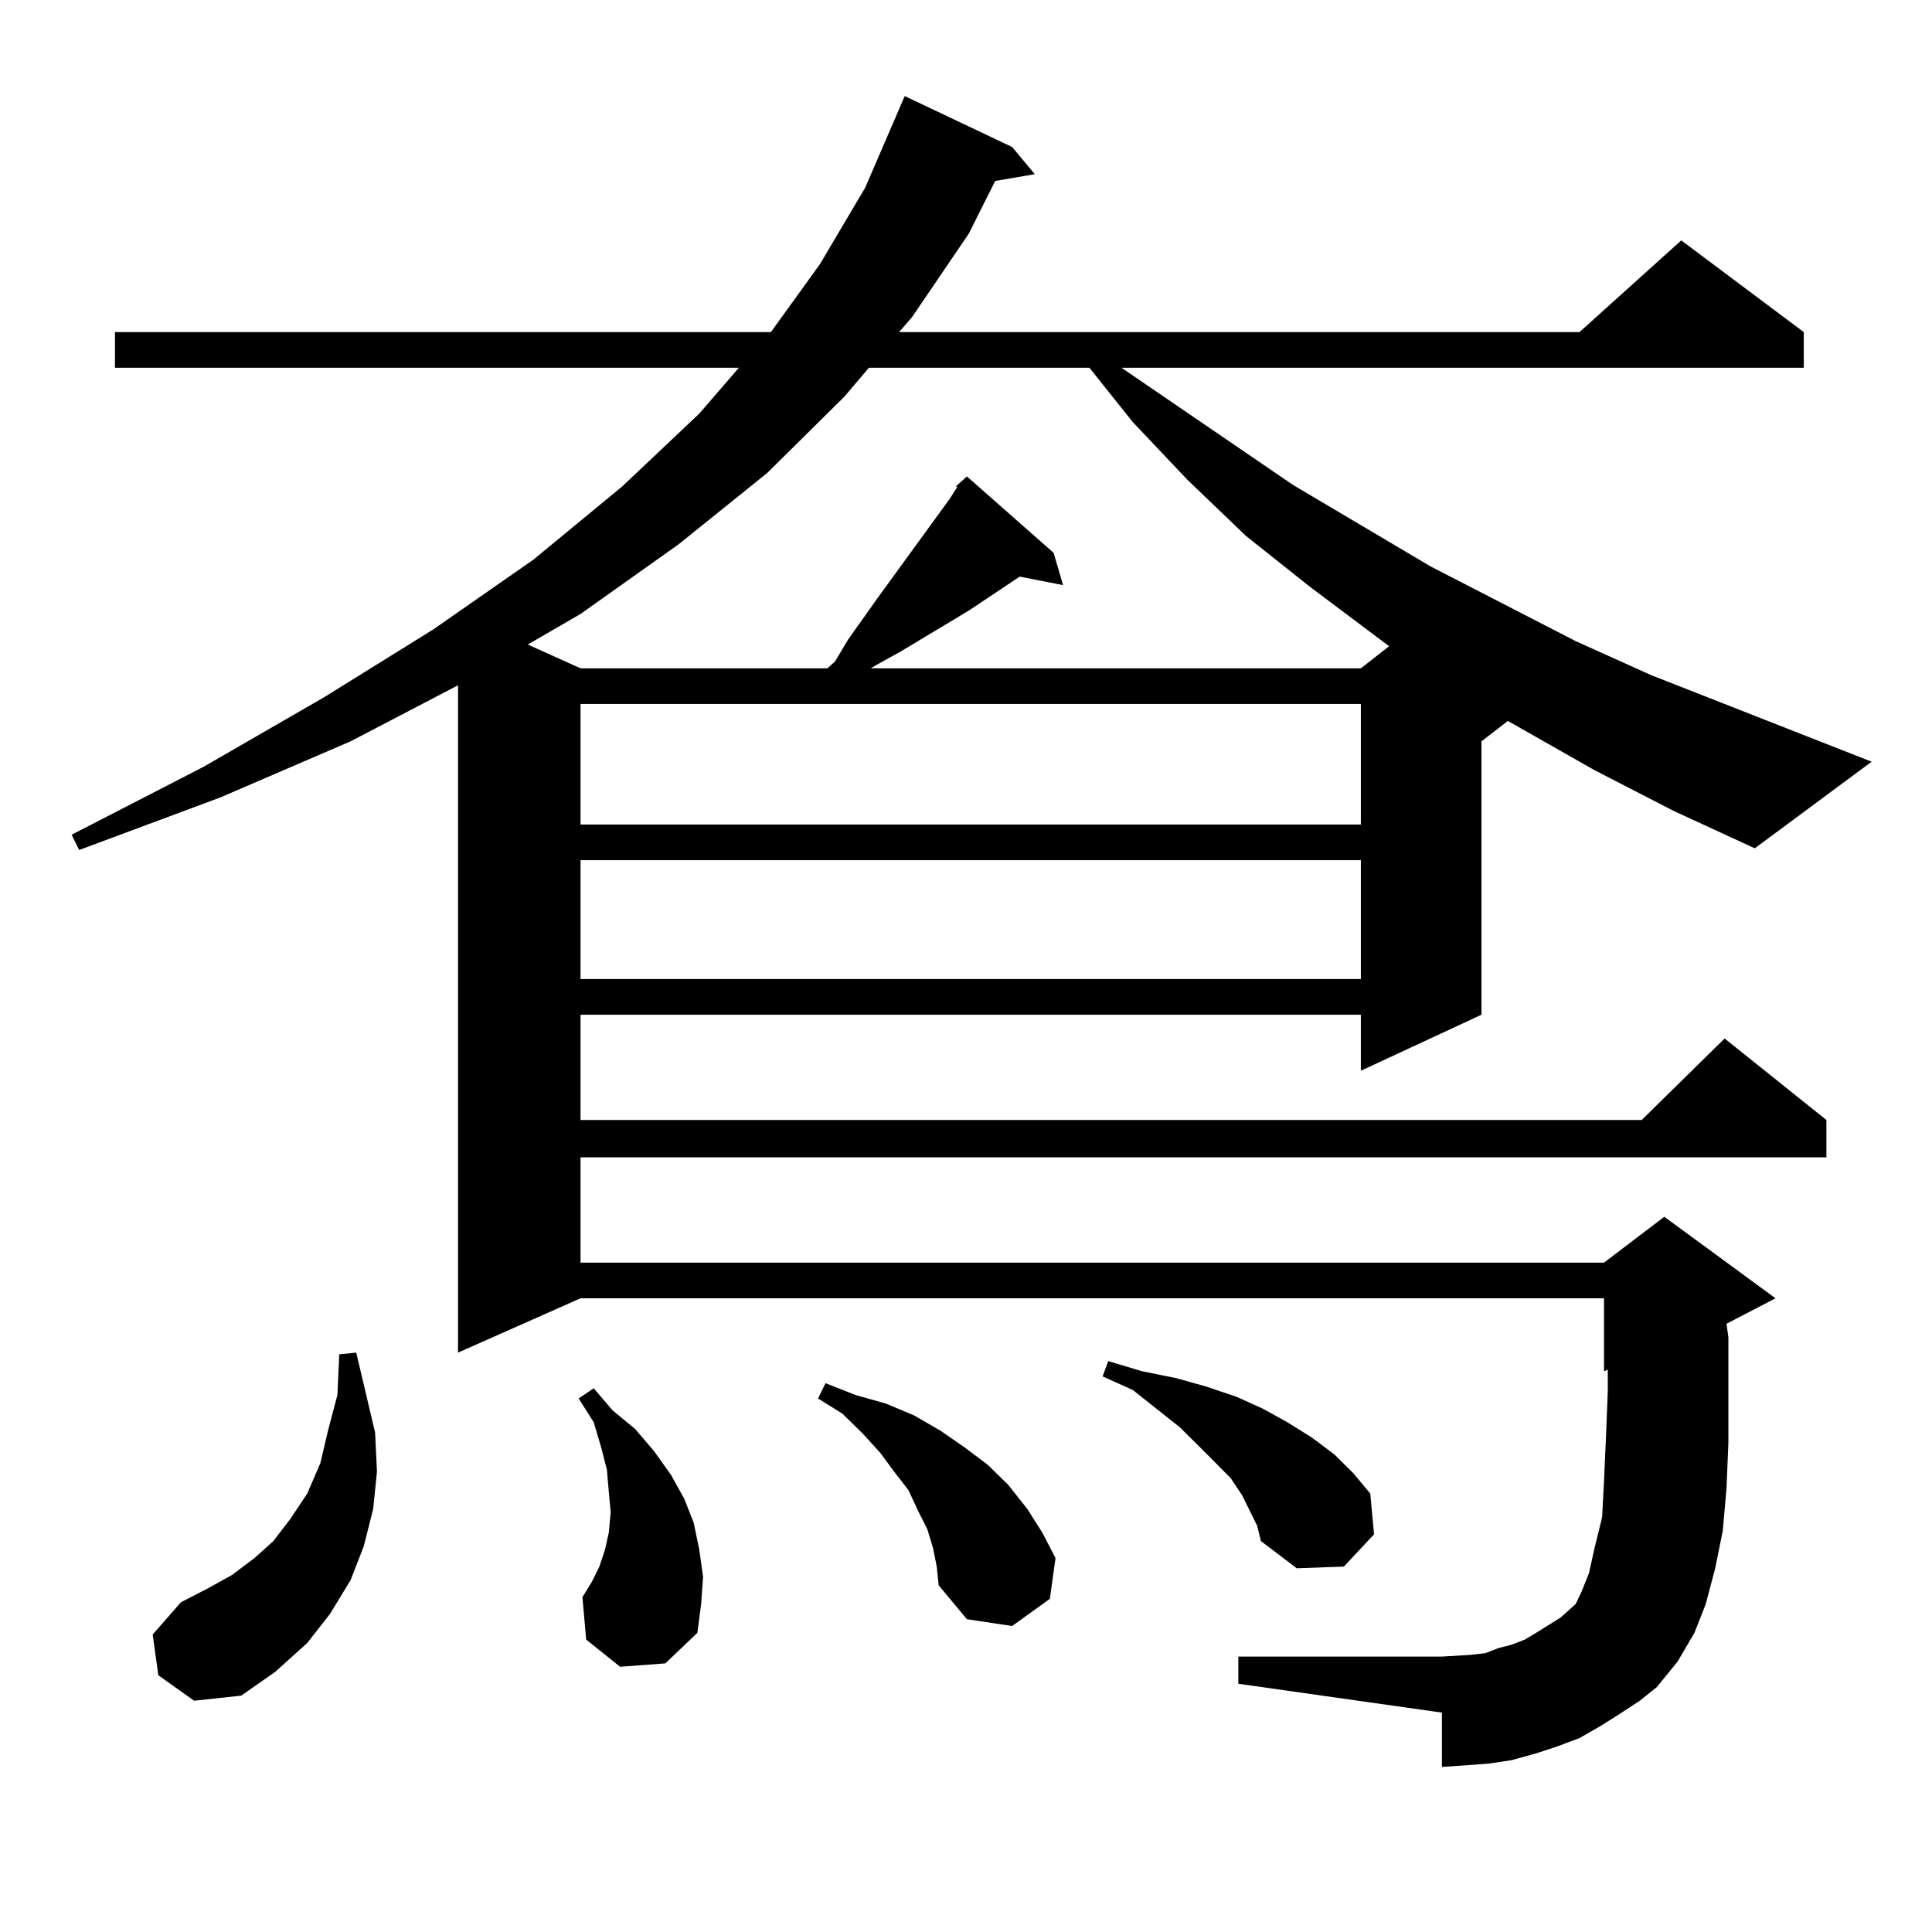 <?xml version="1.0" encoding="utf-8"?>
<!-- Generator: Adobe Illustrator 16.0.0, SVG Export Plug-In . SVG Version: 6.00 Build 0)  -->
<!DOCTYPE svg PUBLIC "-//W3C//DTD SVG 1.1//EN" "http://www.w3.org/Graphics/SVG/1.1/DTD/svg11.dtd">
<svg version="1.1" id="图层_1" xmlns="http://www.w3.org/2000/svg" xmlns:xlink="http://www.w3.org/1999/xlink" x="0px" y="0px"
	 width="1000px" height="1000px" viewBox="0 0 1000 1000" enable-background="new 0 0 1000 1000" xml:space="preserve">
<path d="M825.346,398.652l-44.877-25.488l-13.658,10.547v141.504l-62.438,29.004v-29.004H300.481v54.492h549.255l42.926-42.188
	l52.682,42.188v19.336H300.481v54.492h529.743l31.219-23.73l57.56,42.188l-25.365,13.184l0.976,7.031v28.125v26.367l-0.976,23.73
	l-1.951,21.973l-3.902,19.336l-4.878,18.457l-5.854,14.941l-8.78,14.941l-10.731,13.184l-8.78,7.031l-10.731,7.031l-9.756,6.152
	l-10.731,6.152l-11.707,4.395l-10.731,3.516l-12.683,3.516l-11.707,1.758l-11.707,0.879l-12.683,0.879v-28.125L640.96,871.504
	v-14.063h105.363l14.634-0.879l7.805-0.879l6.829-2.637l6.829-1.758l6.829-2.637l5.854-3.516l12.683-7.91l4.878-4.395l2.927-2.637
	l2.927-6.152l3.902-9.668l2.927-13.184l3.902-15.82l0.976-18.457l0.976-21.973l0.976-24.609v-11.426l-1.951,0.879v-37.793H300.481
	l-63.413,28.125v-345.41l-55.608,29.004l-67.315,29.004l-73.169,27.246l-3.902-7.91l68.291-35.156l62.438-36.035l56.584-35.156
	l51.706-36.035l45.853-37.793l39.999-37.793l20.487-23.73H59.511v-18.457h339.504l25.365-35.156l23.414-39.551l20.487-47.461
	l55.608,26.367l11.707,14.063l-20.487,3.516l-13.658,27.246l-29.268,43.066l-6.829,7.91h352.187l52.682-47.461l63.413,47.461v18.457
	H580.474l88.778,60.645l71.218,42.188l75.12,38.672l39.023,17.578l114.144,44.824l-60.486,44.824l-41.95-19.336L825.346,398.652z
	 M81.95,867.109l-2.927-21.094l14.634-16.699l13.658-7.031l12.683-7.031l11.707-8.789l9.756-8.789l8.78-11.426l8.78-13.184
	l6.829-15.82l3.902-16.699l4.878-18.457l0.976-21.094l8.78-0.879l9.756,41.309l0.976,20.215l-1.951,19.336l-4.878,19.336
	l-6.829,17.578l-10.731,17.578l-11.707,14.941l-16.585,14.941l-17.561,12.305l-24.39,2.637L81.95,867.109z M449.746,190.352
	l-12.683,14.941l-39.999,39.551l-45.853,36.914l-50.73,36.035l-27.316,15.82l27.316,12.305h127.802l3.902-3.516l6.829-11.426
	l15.609-21.973l37.072-50.977l3.902-6.152h-0.976l5.854-5.273l44.877,39.551l4.878,16.699l-22.438-4.395l-26.341,17.578
	l-35.121,21.094l-12.683,7.031l-2.927,1.758h253.652l14.634-11.426l-40.975-30.762l-33.17-26.367l-30.243-29.004l-28.292-29.883
	l-22.438-28.125H449.746z M320.968,862.715l-17.561-14.063l-1.951-21.973l4.878-7.91l3.902-7.91l2.927-8.789l1.951-8.789
	l0.976-10.547l-0.976-10.547l-0.976-11.426l-2.927-11.426l-3.902-13.184l-7.805-12.305l7.805-5.273L317.066,730l11.707,9.668
	l9.756,11.426l8.78,12.305l6.829,12.305l4.878,12.305l2.927,14.063l1.951,14.063l-0.976,14.063l-1.951,14.941l-16.585,15.82
	L320.968,862.715z M300.481,364.375v62.402h403.893v-62.402H300.481z M300.481,445.234v61.523h403.893v-61.523H300.481z
	 M482.916,801.191l-2.927-9.668l-4.878-9.668l-4.878-10.547l-6.829-8.789l-7.805-10.547l-8.78-9.668l-10.731-10.547l-12.683-7.91
	l3.902-7.91l15.609,6.152l15.609,4.395l14.634,6.152l13.658,7.91l12.683,8.789l11.707,8.789l10.731,10.547l9.756,12.305
	l7.805,12.305l6.829,13.184l-2.927,21.094l-19.512,14.063l-23.414-3.516l-14.634-17.578l-0.976-9.668L482.916,801.191z
	 M650.716,789.766l-7.805-15.82l-5.854-8.789l-7.805-7.91l-8.78-8.789l-9.756-9.668l-24.39-19.336l-15.609-7.031l2.927-7.91
	l17.561,5.273l17.561,3.516l15.609,4.395l15.609,5.273l13.658,6.152l12.683,7.031l12.683,7.91l11.707,8.789l9.756,9.668l8.78,10.547
	l1.951,21.094l-15.609,16.699l-24.39,0.879l-18.536-14.063L650.716,789.766z"/>
</svg>
